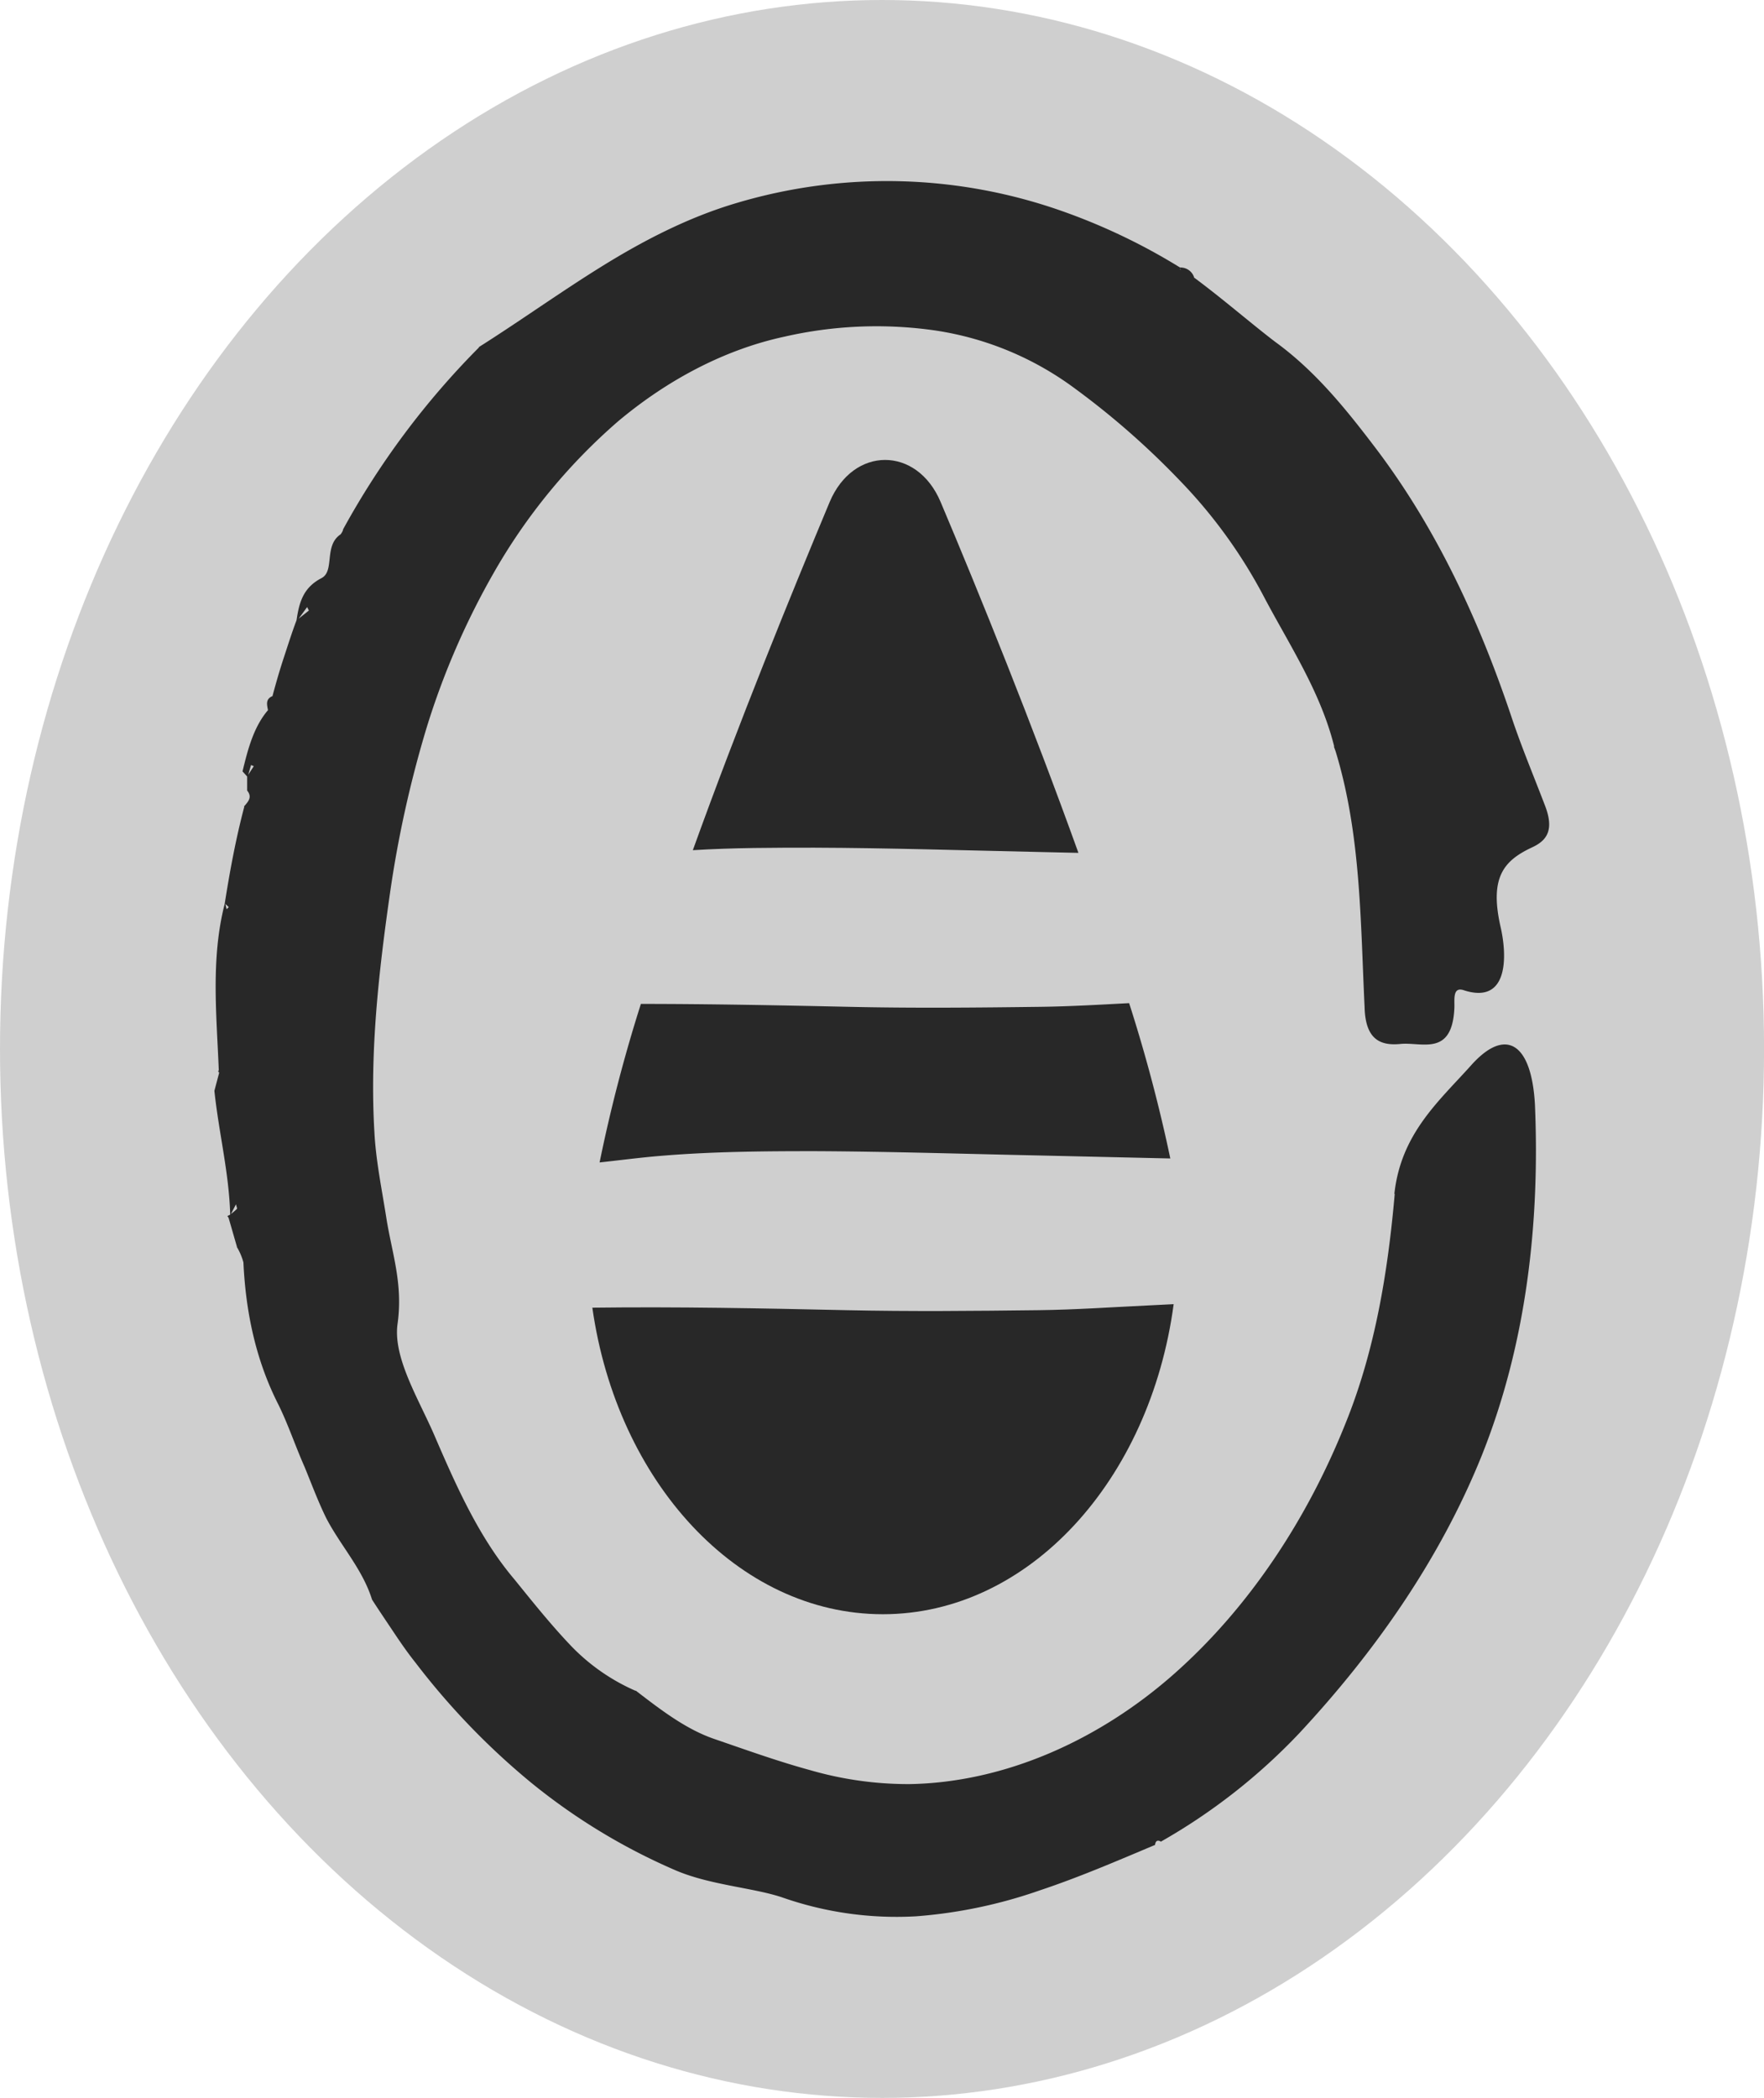 <svg xmlns="http://www.w3.org/2000/svg" viewBox="0 0 316.53 376.41"><defs><style>.cls-1{fill:#cfcfcf;}.cls-2{fill:#282828;}</style></defs><g id="Calque_2" data-name="Calque 2"><g id="Calque_1-2" data-name="Calque 1"><ellipse class="cls-1" cx="158.27" cy="188.2" rx="158.27" ry="188.2"/><polygon class="cls-2" points="43.57 138.43 43.59 138.35 43.58 138.35 43.57 138.43"/><polygon class="cls-2" points="38.51 195.7 38.52 195.66 38.52 195.62 38.51 195.7"/><path class="cls-2" d="M251.23,187.31c-3.61.34-6.23-.86-6.37-6.62-.74-15.36-.65-31-5.2-45.89l0,0-.31-.86h.06c-2.46-9.91-8.18-18.43-12.71-27.06a90.29,90.29,0,0,0-15.07-20.74,143.33,143.33,0,0,0-18.77-16.45,55.86,55.86,0,0,0-25.06-10.4,74.08,74.08,0,0,0-27.07,1.12c-10.76,2.32-21,7.78-29.83,15.19a104.39,104.39,0,0,0-22.25,27.08,137.43,137.43,0,0,0-12.08,27.82,201.6,201.6,0,0,0-6.6,29.82c-2,14-3.64,28.38-2.79,42.77.27,5.23,1.36,10.38,2.16,15.53,1,6.26,3,11.7,2,18.88-.87,6.09,3.83,13.57,6.63,20.08,3.91,9.07,8,18.32,14.37,25.83,3.16,3.9,6.29,7.82,9.72,11.46a36.07,36.07,0,0,0,12,8.5l0-.06c4.41,3.39,9,6.95,14.14,8.7,5.82,2,11.37,4,17.15,5.58a63.48,63.48,0,0,0,17.83,2.51c17.13-.28,34.1-7.91,47.56-19.83s23.86-27.77,30.69-44.87c5.33-13.13,7.62-27.28,8.84-41.22l-.07.05c1.16-10.78,7.91-16.57,13.69-23,6.24-7.06,10.94-4.17,11.54,7,.88,20.9-1.44,42.66-9.55,62.93-7.41,18.38-18.95,35-32.74,49.81a106.65,106.65,0,0,1-24.88,19.48l0-.07c-.65-.32-.91,0-1,.61h.05c-6.89,2.9-13.7,5.84-20.83,8.21a87,87,0,0,1-22.12,4.62,62,62,0,0,1-23.85-3.34c-5.12-1.77-12.88-2.22-19.12-4.84a109.78,109.78,0,0,1-26.1-15.81,130.19,130.19,0,0,1-20.71-21.49c-1.44-1.8-2.74-3.69-4-5.58S68,288.93,66.76,287l0,0c-1.72-5.5-5.61-9.62-8.2-14.58-1.48-3-2.65-6.18-3.92-9.26-1.68-3.79-3-7.81-4.82-11.42-4-7.95-5.74-16.57-6.14-25.23a10.67,10.67,0,0,0-1.21-2.83l.06.06-1.5-5.2a2,2,0,0,0-.23-.36l.51-.25c-.22-7.56-2.06-14.77-2.84-22.22l.86-3.25-.06-.08v0a.61.61,0,0,1-.12-.16s.06-.13.11-.21c-.39-9.89-1.46-20,1.06-29.85l0,0c.92-5.86,2-11.69,3.52-17.44l-.08,0c.75-.86,1.57-1.68.59-2.88l0,.07,0-2.59-.83-.92c.95-3.95,2-8,4.58-11l0,.09c-.18-1-.53-2.06.82-2.61a.57.57,0,0,1,0,.14l0-.23c.61-2.28,1.26-4.54,2-6.78s1.45-4.51,2.29-6.73l0,0c.47-3.18,1.18-5.85,4.49-7.56,2.41-1.27.37-5.83,3.42-7.85v0a3.17,3.17,0,0,0,.43-.76V95A145.17,145.17,0,0,1,85.93,62.35l0-.08c7.49-4.74,14.51-9.79,22-14.44S123.47,39,132.12,36.44a94.41,94.41,0,0,1,58.42,1.42A109.46,109.46,0,0,1,211.75,48h0a2.54,2.54,0,0,1,2.52,1.77h-.05c5.09,3.76,10.57,8.51,14.62,11.58,7.26,5.28,12.72,12.11,17.91,18.93,11.05,14.53,18.68,31.16,24.39,48.12,1.77,5.36,4,10.66,6,15.9,1.86,4.62.41,6.51-2.2,7.72-5.11,2.39-7.71,5.37-5.67,14.33,1.14,4.93,1.55,14-6.66,11.3-2-.63-1.58,1.75-1.64,3.2C260.58,189.69,255.05,186.89,251.23,187.31ZM42.34,216.08l-.9,1.73a10.5,10.5,0,0,0,1.08-.92C42.58,216.82,42.41,216.36,42.34,216.08Zm-1.29-53.33-.61-.57.22.95Zm4-25.49L44.54,139l1-1.53Zm10.06-28.34L53.59,111l1.84-1.46Zm156.8-60.4-.18-.36a.41.41,0,0,0,0,.11A1.3,1.3,0,0,0,211.94,48.52Z"/><path class="cls-2" d="M148.87,90.08c4.23-10.08,15.68-10.08,19.92,0,7,16.56,16.43,39.89,24.72,62.94l-7.13-.16c-13.41-.29-26.82-.72-40.24-.77-7.27,0-14.55,0-21.82.45C132.57,129.65,142,106.52,148.87,90.08Z"/><path class="cls-2" d="M115,180.12c12.42,0,24.84.25,37.26.52,11.52.26,23,.15,34.56,0,5.26-.07,10.53-.38,15.79-.66A279.29,279.29,0,0,1,210,207.85q-11.79-.27-23.6-.54c-13.41-.28-26.82-.71-40.24-.77-9.19,0-18.39.07-27.57.84-3.68.3-7.35.79-11,1.18A276.77,276.77,0,0,1,115,180.12Z"/><path class="cls-2" d="M158.41,289.62c-26,0-47.69-23.73-52.12-55,15.19-.19,30.37.11,45.55.45,11.51.25,23,.14,34.55,0,6.61-.08,13.22-.55,19.82-.86l4.39-.22C206.38,265.58,184.62,289.62,158.41,289.62Z"/></g></g></svg>